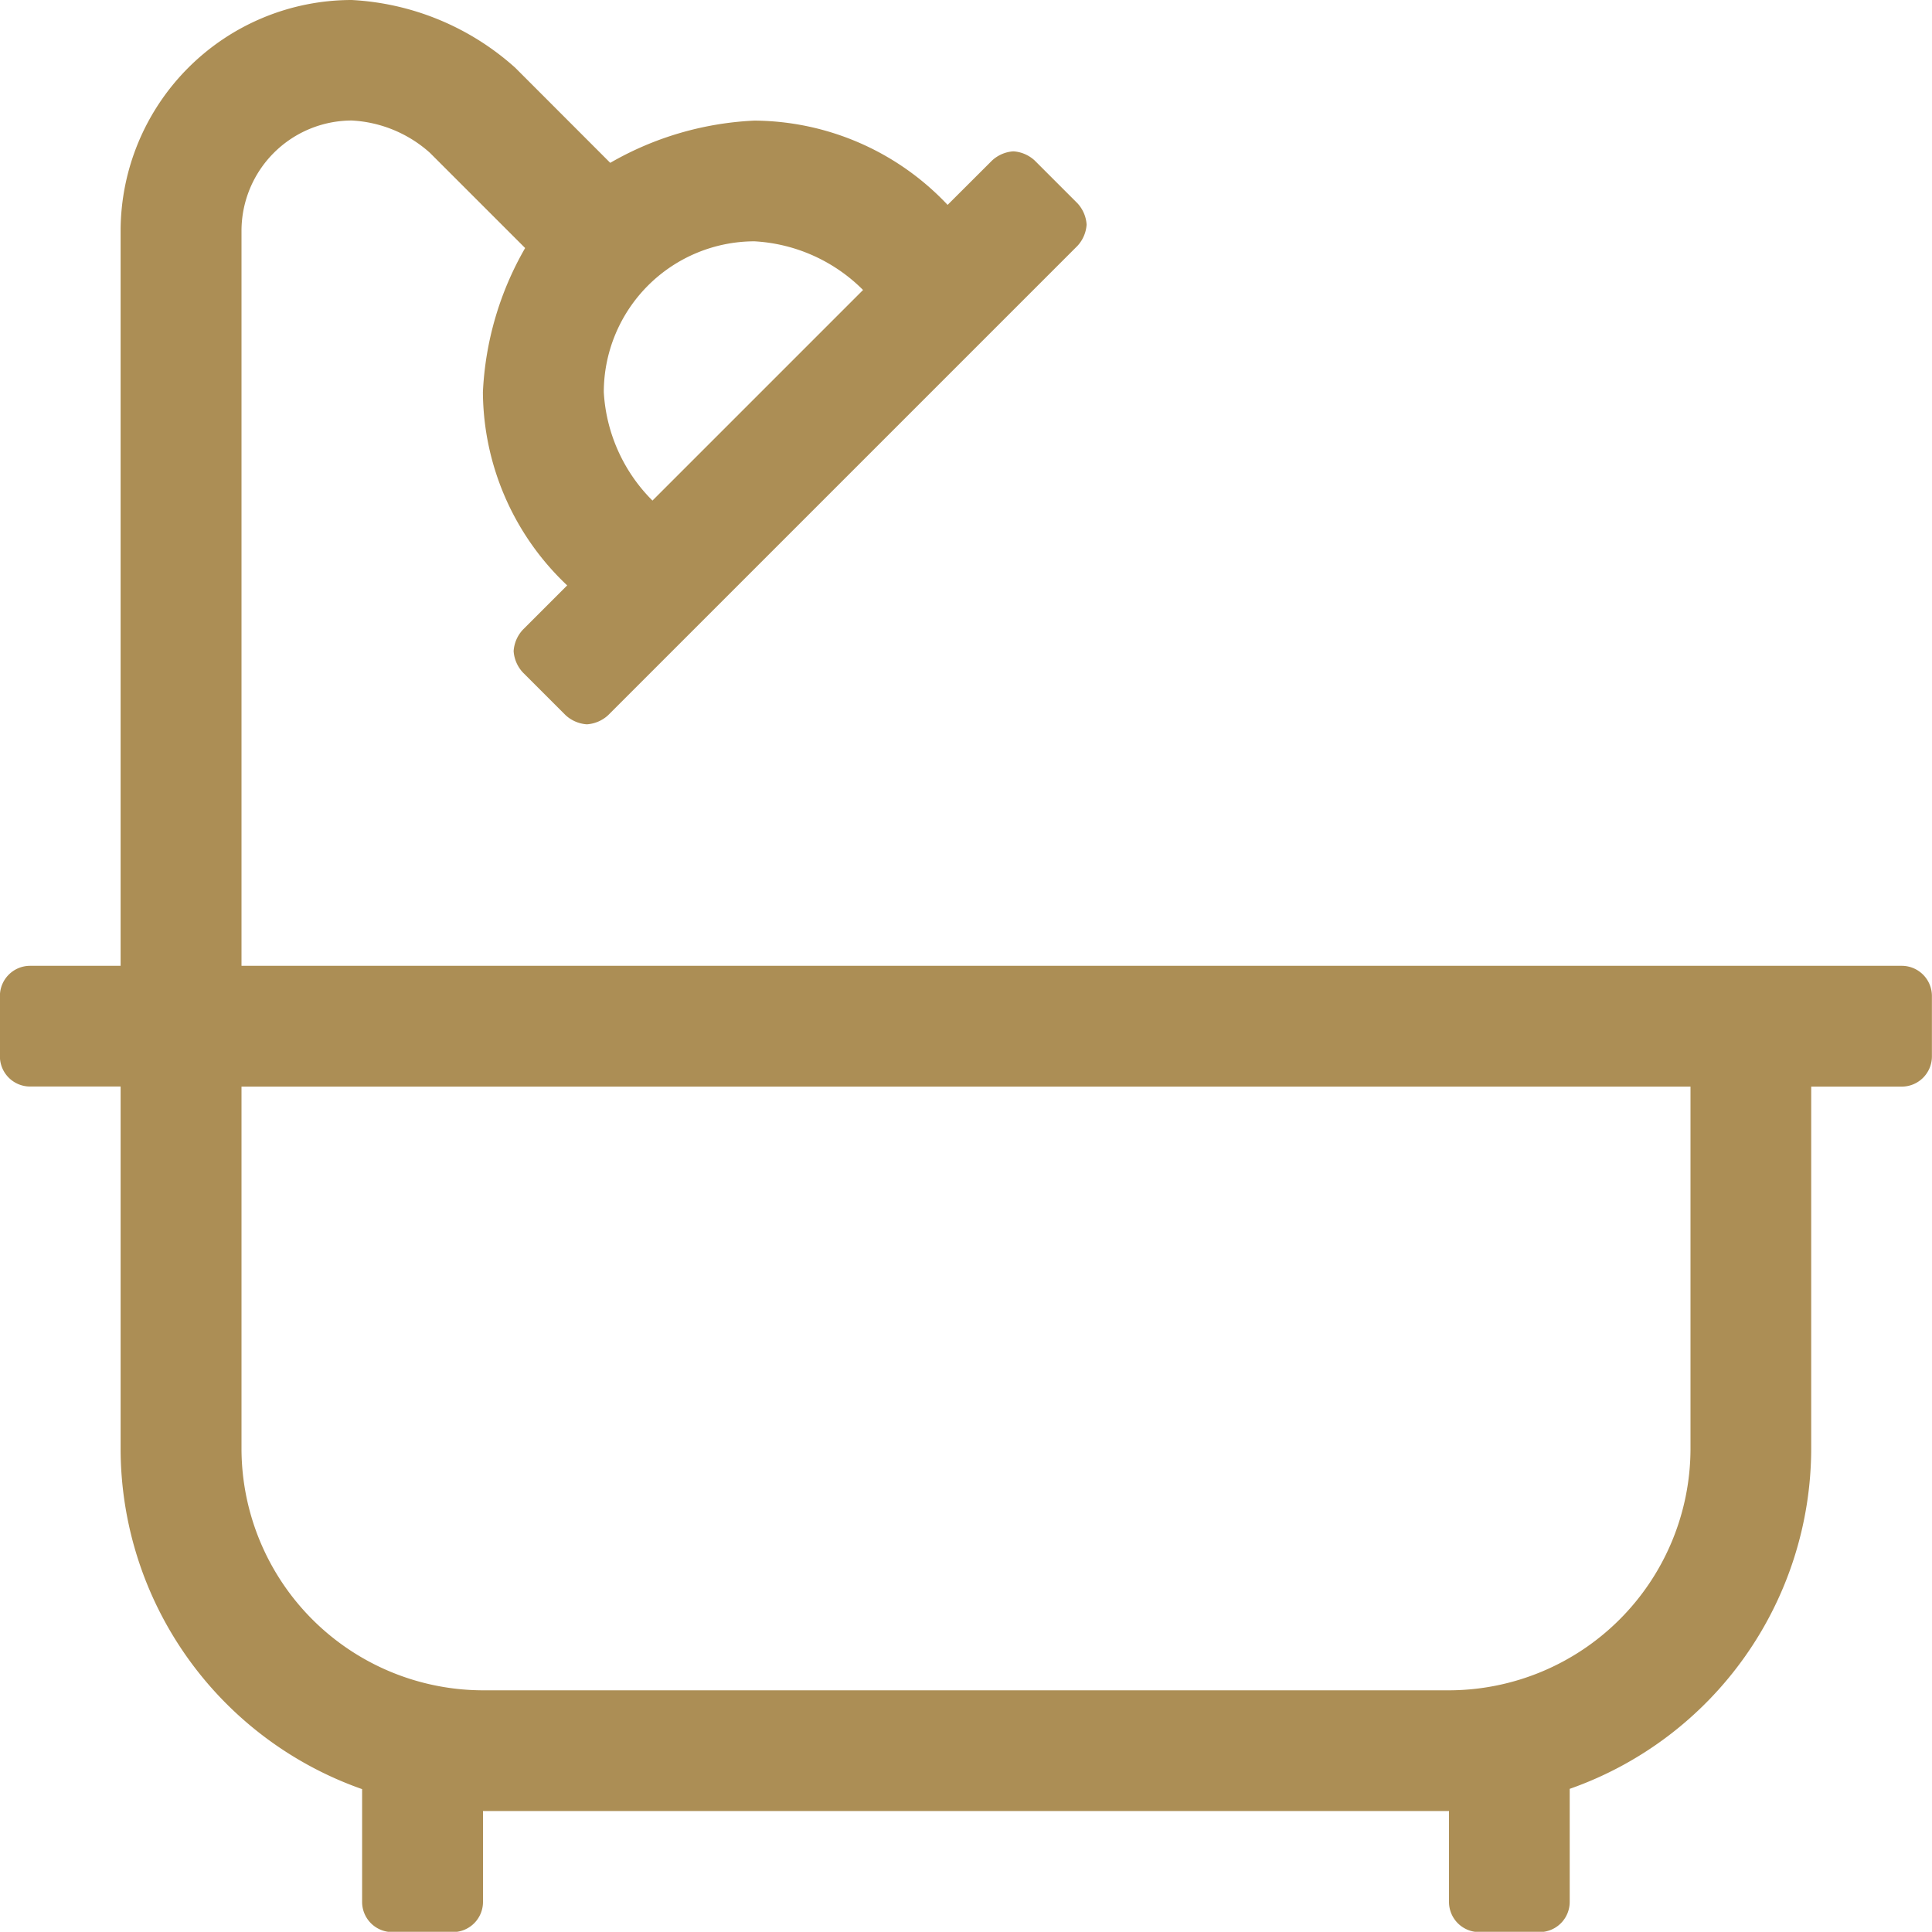 <?xml version="1.0" encoding="UTF-8"?> <svg xmlns="http://www.w3.org/2000/svg" width="21" height="20.998" viewBox="0 0 21 20.998"><path id="Path_282337" data-name="Path 282337" d="M10.172-7.875H-7.875v-7.988a1.2,1.2,0,0,1,1.2-1.2,1.379,1.379,0,0,1,.848.351l1.035,1.035a3.451,3.451,0,0,0-.459,1.567,2.909,2.909,0,0,0,.916,2.1l-.482.482a.377.377,0,0,0-.1.232.377.377,0,0,0,.1.232l.464.464a.377.377,0,0,0,.232.1.377.377,0,0,0,.232-.1l5.1-5.1a.377.377,0,0,0,.1-.232.377.377,0,0,0-.1-.232l-.464-.464a.377.377,0,0,0-.232-.1.377.377,0,0,0-.232.1l-.483.482a2.909,2.909,0,0,0-2.1-.916,3.448,3.448,0,0,0-1.567.459L-4.9-17.637a2.885,2.885,0,0,0-1.777-.736,2.513,2.513,0,0,0-2.512,2.51v7.988h-.984a.328.328,0,0,0-.328.328v.656a.328.328,0,0,0,.328.328h.984v3.937a3.926,3.926,0,0,0,2.625,3.7V2.3a.328.328,0,0,0,.328.328h.656A.328.328,0,0,0-5.25,2.3V1.312H5.25V2.3a.328.328,0,0,0,.328.328h.656A.328.328,0,0,0,6.562,2.3V1.071a3.926,3.926,0,0,0,2.625-3.7V-6.562h.984a.328.328,0,0,0,.328-.328v-.656A.328.328,0,0,0,10.172-7.875ZM-1.119-15.221l-2.289,2.289a1.809,1.809,0,0,1-.529-1.178A1.641,1.641,0,0,1-2.3-15.75,1.809,1.809,0,0,1-1.119-15.221Zm8.994,12.6A2.63,2.63,0,0,1,5.25,0H-5.25A2.63,2.63,0,0,1-7.875-2.625V-6.562H7.875Z" transform="translate(10.5 18.373)" fill="#ac8e55"></path></svg> 